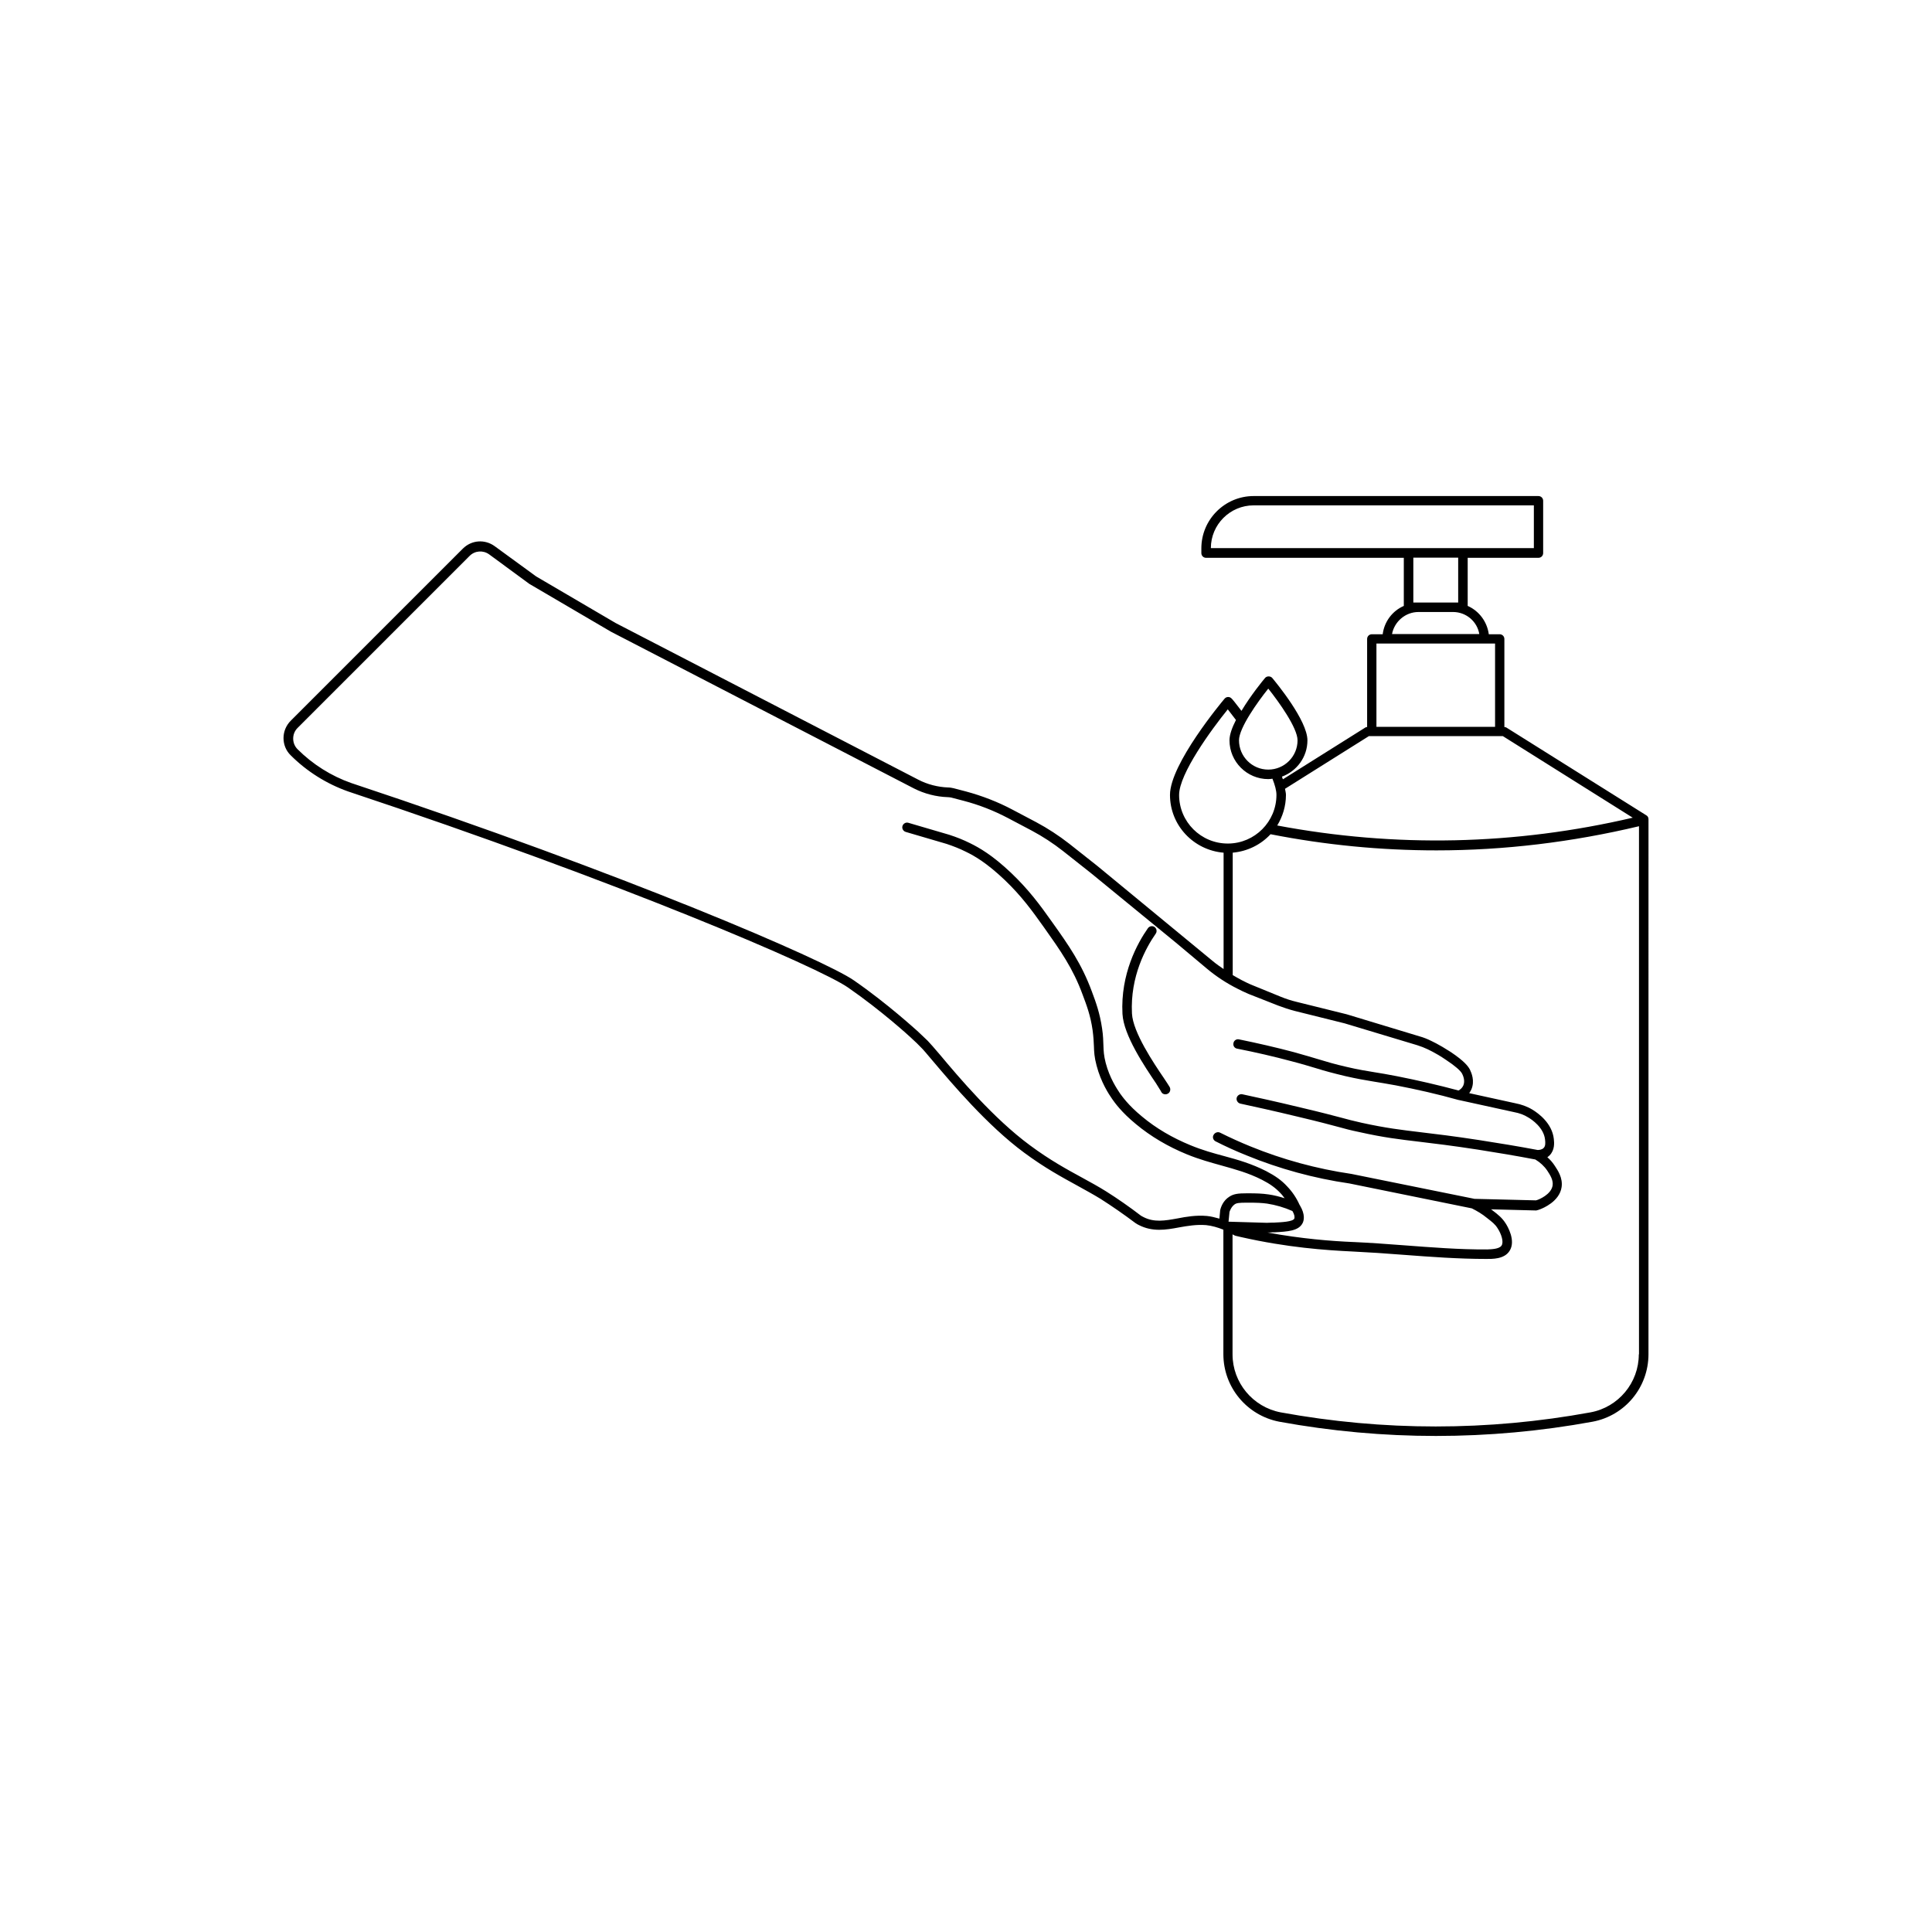 <?xml version="1.0" encoding="UTF-8"?>
<!-- Uploaded to: ICON Repo, www.iconrepo.com, Generator: ICON Repo Mixer Tools -->
<svg fill="#000000" width="800px" height="800px" version="1.1" viewBox="144 144 512 512" xmlns="http://www.w3.org/2000/svg">
 <g>
  <path d="m543.23 336.82c-0.152-0.102-0.352-0.152-0.555-0.152v-23.328c0-0.707-0.555-1.258-1.258-1.258h-2.871c-0.453-3.375-2.621-6.195-5.594-7.508v-12.746h18.742c0.707 0 1.258-0.555 1.258-1.258v-13.855c0-0.707-0.555-1.258-1.258-1.258h-75.469c-7.609 0-13.855 6.195-13.855 13.855v1.258c0 0.707 0.555 1.258 1.258 1.258h52.395v12.746c-3.023 1.309-5.188 4.18-5.594 7.508h-2.871c-0.707 0-1.258 0.555-1.258 1.258v23.328c-0.203 0-0.352 0.051-0.504 0.152l-21.816 13.703c-0.102-0.203-0.152-0.453-0.25-0.707 3.93-1.461 6.75-5.188 6.75-9.621 0-5.289-8.363-15.367-9.32-16.523-0.453-0.555-1.461-0.555-1.914 0-0.555 0.656-3.777 4.586-6.246 8.715-1.461-1.914-2.469-3.176-2.57-3.223-0.25-0.301-0.605-0.453-0.957-0.453-0.352 0-0.707 0.152-0.957 0.453-0.605 0.707-14.461 17.281-14.461 25.492 0 8.113 6.297 14.66 14.207 15.316v30.832c-0.957-0.656-1.914-1.309-2.82-2.066l-30.684-25.293-7.457-5.894c-2.719-2.117-5.644-4.031-8.664-5.644l-6.297-3.324c-3.879-2.066-8.062-3.68-12.344-4.836l-3.273-0.855c-0.453-0.102-0.957-0.203-1.461-0.203-2.719-0.102-5.492-0.805-7.91-2.066l-80.207-41.516-21.059-12.344-10.984-8.012c-2.621-1.914-6.144-1.664-8.465 0.656l-45.594 45.594c-1.211 1.211-1.914 2.871-1.914 4.586 0 1.715 0.656 3.375 1.914 4.586 4.281 4.281 9.523 7.559 15.215 9.574 72.449 24.082 124.74 46.602 132.45 51.941 8.969 6.195 16.473 13.098 16.574 13.199l0.754 0.707c0.352 0.301 1.41 1.309 2.016 1.965 0.555 0.504 1.664 1.863 3.125 3.578 5.039 5.945 14.41 17.078 24.234 24.336 5.441 4.031 10.027 6.5 14.055 8.715 2.168 1.211 4.231 2.316 6.195 3.527 3.074 1.965 6.144 4.082 9.219 6.398 0.352 0.25 0.656 0.402 0.855 0.504 3.68 1.914 7.254 1.309 10.73 0.656 2.266-0.402 4.637-0.805 7.152-0.605 1.512 0.152 3.074 0.605 4.586 1.211v33c0 8.715 6.195 16.223 14.812 17.887 13.805 2.519 27.66 3.777 41.516 3.777 13.855 0 27.762-1.258 41.516-3.777 8.613-1.613 14.812-9.117 14.812-17.887l0.004-141.77c0-0.453-0.203-0.855-0.605-1.059zm-78.34-47.559c0-6.246 5.09-11.336 11.336-11.336h74.262v11.336zm65.543 2.519v11.891h-11.887v-11.891zm-10.527 14.406h9.168c3.477 0 6.398 2.519 6.953 5.844h-23.125c0.605-3.273 3.527-5.844 7.004-5.844zm-11.137 8.363h31.438v22.066h-31.438zm-23.98 40.105c0-0.504-0.152-1.059-0.25-1.613l22.219-13.957h0.707 0.051 33.957 0.051 0.754l34.41 21.613c-31.234 7.305-62.926 7.961-94.211 2.066 1.406-2.316 2.312-5.086 2.312-8.109zm-4.684-28.164c2.82 3.527 7.758 10.43 7.758 13.703 0 4.281-3.477 7.758-7.758 7.758s-7.758-3.477-7.758-7.758c-0.004-3.273 4.934-10.176 7.758-13.703zm-23.629 28.164c0-5.594 8.566-17.332 12.898-22.672 0.555 0.707 1.309 1.715 2.168 2.82-1.008 1.965-1.715 3.879-1.715 5.391 0 5.691 4.637 10.277 10.277 10.277 0.352 0 0.707-0.051 1.109-0.102 0.656 1.664 1.059 3.125 1.059 4.281 0 7.106-5.742 12.848-12.797 12.898h-0.051-0.051c-7.106 0.004-12.898-5.742-12.898-12.895zm10.883 110.08-0.203 2.215c-1.109-0.301-2.215-0.605-3.324-0.707-2.871-0.25-5.492 0.203-7.809 0.656-3.324 0.605-6.195 1.109-9.07-0.402-0.102-0.051-0.352-0.203-0.555-0.301-3.023-2.316-6.195-4.535-9.32-6.5-2.016-1.258-4.133-2.418-6.348-3.629-3.981-2.168-8.516-4.637-13.805-8.566-9.574-7.055-18.844-18.035-23.781-23.93-1.562-1.812-2.672-3.125-3.273-3.727-0.656-0.605-1.715-1.664-2.066-1.965l-0.754-0.707c-0.102-0.051-7.707-7.106-16.828-13.402-7.809-5.391-60.406-28.113-133.11-52.246-5.34-1.863-10.277-4.988-14.258-8.969-0.754-0.754-1.16-1.762-1.16-2.82 0-1.059 0.402-2.066 1.16-2.82l45.594-45.594c1.41-1.41 3.578-1.562 5.188-0.402l10.629 7.809 21.664 12.695 80.258 41.516c2.769 1.41 5.894 2.215 8.969 2.316 0.301 0 0.605 0.051 0.906 0.102l3.273 0.855c4.082 1.059 8.062 2.621 11.789 4.586l6.297 3.324c2.922 1.562 5.691 3.375 8.262 5.391l7.457 5.894 22.52 18.438 8.113 6.801c2.519 2.117 5.289 3.93 8.211 5.391l1.211 0.605c0.555 0.25 1.109 0.504 1.664 0.754l7.809 3.074c1.461 0.555 2.973 1.059 4.535 1.461l13.148 3.273 19.246 5.793c0.957 0.301 1.863 0.656 2.719 1.059l1.309 0.656c0.855 0.453 2.117 1.16 3.578 2.168 2.367 1.562 3.879 2.871 4.281 3.68 0.25 0.504 0.855 1.863 0.301 3.125-0.301 0.656-0.805 1.059-1.258 1.309-5.441-1.461-10.934-2.719-16.273-3.777-2.57-0.504-4.383-0.805-5.996-1.059-2.316-0.402-4.18-0.656-7.356-1.41-3.273-0.754-5.141-1.309-7.457-2.016-1.715-0.504-3.68-1.109-6.602-1.914-4.734-1.258-9.574-2.367-14.508-3.375-0.656-0.152-1.359 0.301-1.461 1.008-0.152 0.707 0.301 1.359 1.008 1.461 4.836 0.957 9.672 2.066 14.359 3.324 2.922 0.754 4.836 1.359 6.551 1.863 2.266 0.707 4.281 1.258 7.656 2.066 3.273 0.754 5.188 1.059 7.559 1.461 1.562 0.25 3.375 0.555 5.894 1.008 5.492 1.059 11.082 2.316 16.625 3.879h0.051l14.711 3.223c1.359 0.25 2.621 0.707 3.727 1.41 0.957 0.555 4.082 2.672 4.434 5.844 0.102 0.855 0.152 1.762-0.402 2.266-0.453 0.453-1.211 0.504-1.562 0.504-5.039-0.957-10.277-1.812-15.469-2.621-6.852-1.059-11.586-1.613-15.367-2.066-5.441-0.656-9.32-1.109-15.77-2.519-2.367-0.555-3.68-0.855-5.441-1.359-2.117-0.555-4.887-1.309-10.883-2.719-6.449-1.562-11.789-2.719-15.316-3.477-0.656-0.152-1.359 0.301-1.512 0.957-0.152 0.656 0.301 1.359 0.957 1.512 3.477 0.754 8.816 1.914 15.266 3.477 5.945 1.41 8.715 2.168 10.781 2.719 1.812 0.504 3.125 0.855 5.543 1.359 6.551 1.461 10.531 1.914 16.02 2.57 3.777 0.453 8.465 1.008 15.316 2.066 5.141 0.805 10.277 1.664 15.266 2.621 1.258 0.754 2.367 1.762 3.176 2.973 0.656 1.008 1.613 2.418 1.41 3.879-0.352 2.469-3.777 3.777-3.93 3.828-0.203 0.051-0.352 0.102-0.504 0.152l-16.273-0.402-32.598-6.602c-9.27-1.359-18.289-3.828-26.801-7.305-2.719-1.109-5.391-2.316-8.012-3.629-0.605-0.301-1.359-0.051-1.715 0.555-0.391 0.609-0.141 1.367 0.465 1.719 2.672 1.359 5.441 2.621 8.211 3.727 8.715 3.578 17.938 6.098 27.305 7.457l32.445 6.602c1.41 0.707 2.769 1.512 3.981 2.519 1.359 1.059 2.168 1.664 2.82 2.719 1.008 1.512 1.715 3.68 1.059 4.637s-2.871 0.957-3.777 1.008c-7.305 0.051-14.863-0.555-22.219-1.109-4.484-0.352-8.918-0.656-13.199-0.855h-0.102c-5.894-0.25-13.602-0.855-22.723-2.519 0.352 0 0.754 0 1.309-0.051h0.453c3.629-0.203 6.5-0.352 7.559-2.469 0.352-0.707 0.707-2.266-0.707-4.637 0-0.051-0.051-0.051-0.051-0.102 0 0 0-0.051-0.051-0.051-0.805-1.812-1.914-3.477-3.273-4.887-1.461-1.613-3.176-2.82-5.594-4.082-3.879-1.965-7.406-2.973-11.133-3.981-2.82-0.754-5.742-1.562-8.918-2.871-4.785-1.965-9.117-4.484-12.848-7.609-3.68-3.023-5.289-5.391-5.844-6.144-0.805-1.211-2.719-4.031-3.777-8.062-0.504-1.965-0.555-3.125-0.605-4.637-0.051-1.16-0.051-2.519-0.352-4.484-0.605-4.133-1.664-7.004-2.719-9.824-2.719-7.356-6.144-12.242-10.531-18.391-3.273-4.637-6.195-8.566-10.832-13-4.988-4.734-8.465-6.699-10.934-7.91-1.715-0.855-3.477-1.562-5.492-2.215l-10.832-3.176c-0.656-0.203-1.359 0.203-1.562 0.855-0.203 0.656 0.203 1.359 0.855 1.562l10.832 3.176c1.812 0.605 3.477 1.258 5.09 2.066 2.316 1.109 5.543 2.973 10.277 7.457 4.484 4.281 7.254 8.113 10.48 12.645 4.281 6.047 7.656 10.781 10.227 17.836 1.008 2.672 2.066 5.441 2.621 9.32 0.25 1.863 0.301 3.125 0.352 4.231 0.051 1.562 0.102 2.922 0.707 5.188 1.16 4.434 3.223 7.559 4.133 8.867 0.605 0.855 2.367 3.426 6.297 6.648 3.93 3.273 8.465 5.945 13.504 8.012 3.324 1.359 6.348 2.168 9.219 2.973 3.578 1.008 7.004 1.914 10.68 3.777 2.168 1.109 3.629 2.168 4.938 3.578 0.402 0.402 0.707 0.855 1.059 1.309-1.41-0.453-2.82-0.805-4.231-1.008-1.715-0.25-3.125-0.301-5.691-0.301-2.469 0-3.578 0.152-4.734 0.906-1.613 1.02-2.219 2.684-2.418 3.59zm2.469 0.453c0.102-0.301 0.453-1.359 1.359-2.016 0.504-0.352 1.109-0.453 3.324-0.453 2.621 0 3.828 0.051 5.289 0.25 2.266 0.352 4.535 1.008 6.699 1.965 0.656 1.109 0.605 1.812 0.504 2.016-0.402 0.805-3.223 0.957-5.441 1.059h-0.453c-0.605 0-1.109 0.051-1.359 0.051l-10.176-0.301zm108.47 37.734c0 7.508-5.391 14.008-12.797 15.367-27.207 4.988-54.863 4.988-82.121 0-7.356-1.41-12.746-7.859-12.746-15.367v-31.789c0.152 0.051 0.25 0.102 0.402 0.203 0.102 0.051 0.25 0.102 0.352 0.152l1.512 0.352c12.242 2.769 22.27 3.477 29.676 3.828 4.231 0.203 8.664 0.504 13.148 0.855 7.305 0.555 14.812 1.109 22.168 1.109 1.512 0 4.734 0.102 6.144-2.117 1.762-2.719-0.555-6.602-1.059-7.356-0.906-1.41-1.965-2.266-3.426-3.375-0.152-0.102-0.301-0.203-0.402-0.301l11.84 0.301c0.102 0 0.203 0 0.352-0.051 0.203-0.051 0.555-0.152 0.906-0.301 0.504-0.203 5.039-1.965 5.594-5.844 0.352-2.418-1.008-4.434-1.812-5.644-0.555-0.855-1.211-1.613-1.965-2.266 0.203-0.152 0.402-0.301 0.605-0.504 1.41-1.461 1.211-3.375 1.109-4.332-0.453-4.18-4.082-6.801-5.644-7.758-1.41-0.855-2.973-1.41-4.586-1.715l-12.191-2.672c0.203-0.301 0.402-0.656 0.555-0.957 1.008-2.316 0-4.484-0.352-5.238-0.402-0.805-1.359-2.215-5.141-4.734-1.562-1.008-2.871-1.762-3.828-2.266l-1.309-0.656c-1.008-0.504-2.016-0.906-3.125-1.211l-19.297-5.844-13.199-3.273c-1.461-0.352-2.871-0.805-4.231-1.359l-7.66-3.129c-0.504-0.203-0.957-0.402-1.461-0.656l-1.211-0.605c-0.805-0.402-1.613-0.906-2.418-1.359v-32.445c3.93-0.352 7.457-2.117 10.027-4.887 14.609 2.871 29.27 4.281 43.984 4.281 17.938 0 35.871-2.168 53.656-6.398v139.96z"/>
  <path d="m451.74 433.35c0.203 0.453 0.656 0.656 1.109 0.656 0.203 0 0.402-0.051 0.605-0.152 0.605-0.301 0.855-1.059 0.555-1.715-0.203-0.402-0.805-1.258-1.562-2.418-2.672-3.93-8.211-12.141-8.465-17.129-0.504-9.875 3.727-17.48 6.297-21.16 0.402-0.555 0.25-1.359-0.301-1.762-0.555-0.402-1.359-0.25-1.762 0.301-2.769 3.93-7.305 12.141-6.75 22.723 0.301 5.691 5.894 13.957 8.918 18.438 0.652 1.109 1.207 1.863 1.355 2.219z"/>
 </g>
</svg>